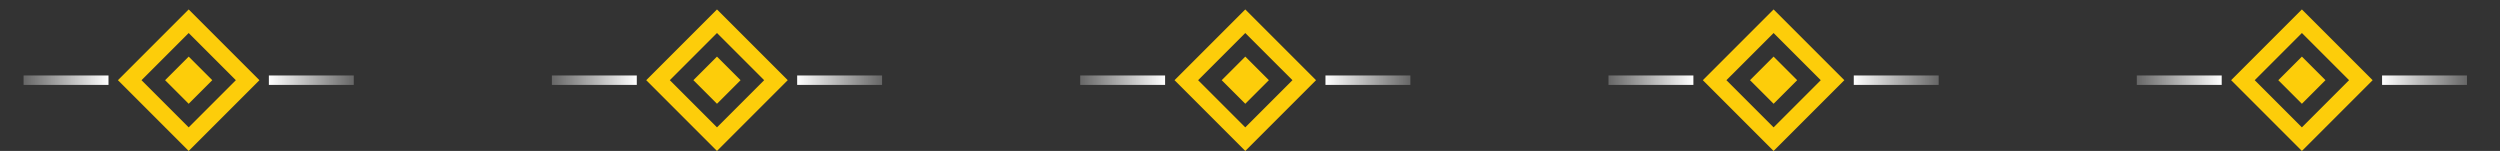<svg width="265" height="16" viewBox="0 0 265 16" fill="none" xmlns="http://www.w3.org/2000/svg">
<rect x="0" y="0" width="265" height="16" fill="#333333" stroke="none"/>
<rect x="17.5" y="8.5" width="3.536" height="3.536" transform="rotate(-45 17.5 8.5)" fill="#FDCD0A"/>
<path fill-rule="evenodd" clip-rule="evenodd" d="M20 3.5L15 8.5L20 13.5L25 8.5L20 3.5ZM12.5 8.5L20 16L27.5 8.5L20 1L12.5 8.5Z" fill="#FDCD0A"/>
<rect width="9" height="1" transform="translate(28.5 8)" fill="url(#paint0_linear_2_1850)"/>
<rect width="9" height="1" transform="matrix(-1 0 0 -1 11.5 9)" fill="url(#paint1_linear_2_1850)"/>
<rect x="73.5" y="8.5" width="3.536" height="3.536" transform="rotate(-45 73.5 8.5)" fill="#FDCD0A"/>
<path fill-rule="evenodd" clip-rule="evenodd" d="M76 3.5L71 8.5L76 13.5L81 8.5L76 3.5ZM68.5 8.5L76 16L83.5 8.5L76 1L68.5 8.5Z" fill="#FDCD0A"/>
<rect width="9" height="1" transform="translate(84.5 8)" fill="url(#paint2_linear_2_1850)"/>
<rect width="9" height="1" transform="matrix(-1 0 0 -1 67.5 9)" fill="url(#paint3_linear_2_1850)"/>
<rect x="129.5" y="8.5" width="3.536" height="3.536" transform="rotate(-45 129.5 8.5)" fill="#FDCD0A"/>
<path fill-rule="evenodd" clip-rule="evenodd" d="M132 3.5L127 8.5L132 13.5L137 8.5L132 3.5ZM124.5 8.5L132 16L139.5 8.5L132 1L124.5 8.5Z" fill="#FDCD0A"/>
<rect width="9" height="1" transform="translate(140.5 8)" fill="url(#paint4_linear_2_1850)"/>
<rect width="9" height="1" transform="matrix(-1 0 0 -1 123.5 9)" fill="url(#paint5_linear_2_1850)"/>
<rect x="185.5" y="8.5" width="3.536" height="3.536" transform="rotate(-45 185.5 8.5)" fill="#FDCD0A"/>
<path fill-rule="evenodd" clip-rule="evenodd" d="M188 3.5L183 8.5L188 13.5L193 8.5L188 3.5ZM180.5 8.5L188 16L195.5 8.5L188 1L180.5 8.5Z" fill="#FDCD0A"/>
<rect width="9" height="1" transform="translate(196.5 8)" fill="url(#paint6_linear_2_1850)"/>
<rect width="9" height="1" transform="matrix(-1 0 0 -1 179.5 9)" fill="url(#paint7_linear_2_1850)"/>
<rect x="241.5" y="8.5" width="3.536" height="3.536" transform="rotate(-45 241.5 8.5)" fill="#FDCD0A"/>
<path fill-rule="evenodd" clip-rule="evenodd" d="M244 3.5L239 8.5L244 13.5L249 8.5L244 3.5ZM236.5 8.5L244 16L251.5 8.5L244 1L236.5 8.5Z" fill="#FDCD0A"/>
<rect width="9" height="1" transform="translate(252.5 8)" fill="url(#paint8_linear_2_1850)"/>
<rect width="9" height="1" transform="matrix(-1 0 0 -1 235.5 9)" fill="url(#paint9_linear_2_1850)"/>
<defs>
<linearGradient id="paint0_linear_2_1850" x1="-5.02914e-08" y1="0.5" x2="12" y2="0.5" gradientUnits="userSpaceOnUse">
<stop stop-color="white"/>
<stop offset="1" stop-color="white" stop-opacity="0"/>
</linearGradient>
<linearGradient id="paint1_linear_2_1850" x1="-5.02914e-08" y1="0.5" x2="12" y2="0.5" gradientUnits="userSpaceOnUse">
<stop stop-color="white"/>
<stop offset="1" stop-color="white" stop-opacity="0"/>
</linearGradient>
<linearGradient id="paint2_linear_2_1850" x1="-5.02914e-08" y1="0.5" x2="12" y2="0.5" gradientUnits="userSpaceOnUse">
<stop stop-color="white"/>
<stop offset="1" stop-color="white" stop-opacity="0"/>
</linearGradient>
<linearGradient id="paint3_linear_2_1850" x1="-5.02914e-08" y1="0.5" x2="12" y2="0.5" gradientUnits="userSpaceOnUse">
<stop stop-color="white"/>
<stop offset="1" stop-color="white" stop-opacity="0"/>
</linearGradient>
<linearGradient id="paint4_linear_2_1850" x1="-5.02914e-08" y1="0.5" x2="12" y2="0.5" gradientUnits="userSpaceOnUse">
<stop stop-color="white"/>
<stop offset="1" stop-color="white" stop-opacity="0"/>
</linearGradient>
<linearGradient id="paint5_linear_2_1850" x1="-5.02914e-08" y1="0.5" x2="12" y2="0.5" gradientUnits="userSpaceOnUse">
<stop stop-color="white"/>
<stop offset="1" stop-color="white" stop-opacity="0"/>
</linearGradient>
<linearGradient id="paint6_linear_2_1850" x1="-5.02914e-08" y1="0.5" x2="12" y2="0.5" gradientUnits="userSpaceOnUse">
<stop stop-color="white"/>
<stop offset="1" stop-color="white" stop-opacity="0"/>
</linearGradient>
<linearGradient id="paint7_linear_2_1850" x1="-5.02914e-08" y1="0.5" x2="12" y2="0.5" gradientUnits="userSpaceOnUse">
<stop stop-color="white"/>
<stop offset="1" stop-color="white" stop-opacity="0"/>
</linearGradient>
<linearGradient id="paint8_linear_2_1850" x1="-5.02914e-08" y1="0.5" x2="12" y2="0.5" gradientUnits="userSpaceOnUse">
<stop stop-color="white"/>
<stop offset="1" stop-color="white" stop-opacity="0"/>
</linearGradient>
<linearGradient id="paint9_linear_2_1850" x1="-5.02914e-08" y1="0.5" x2="12" y2="0.5" gradientUnits="userSpaceOnUse">
<stop stop-color="white"/>
<stop offset="1" stop-color="white" stop-opacity="0"/>
</linearGradient>
</defs>
</svg>
